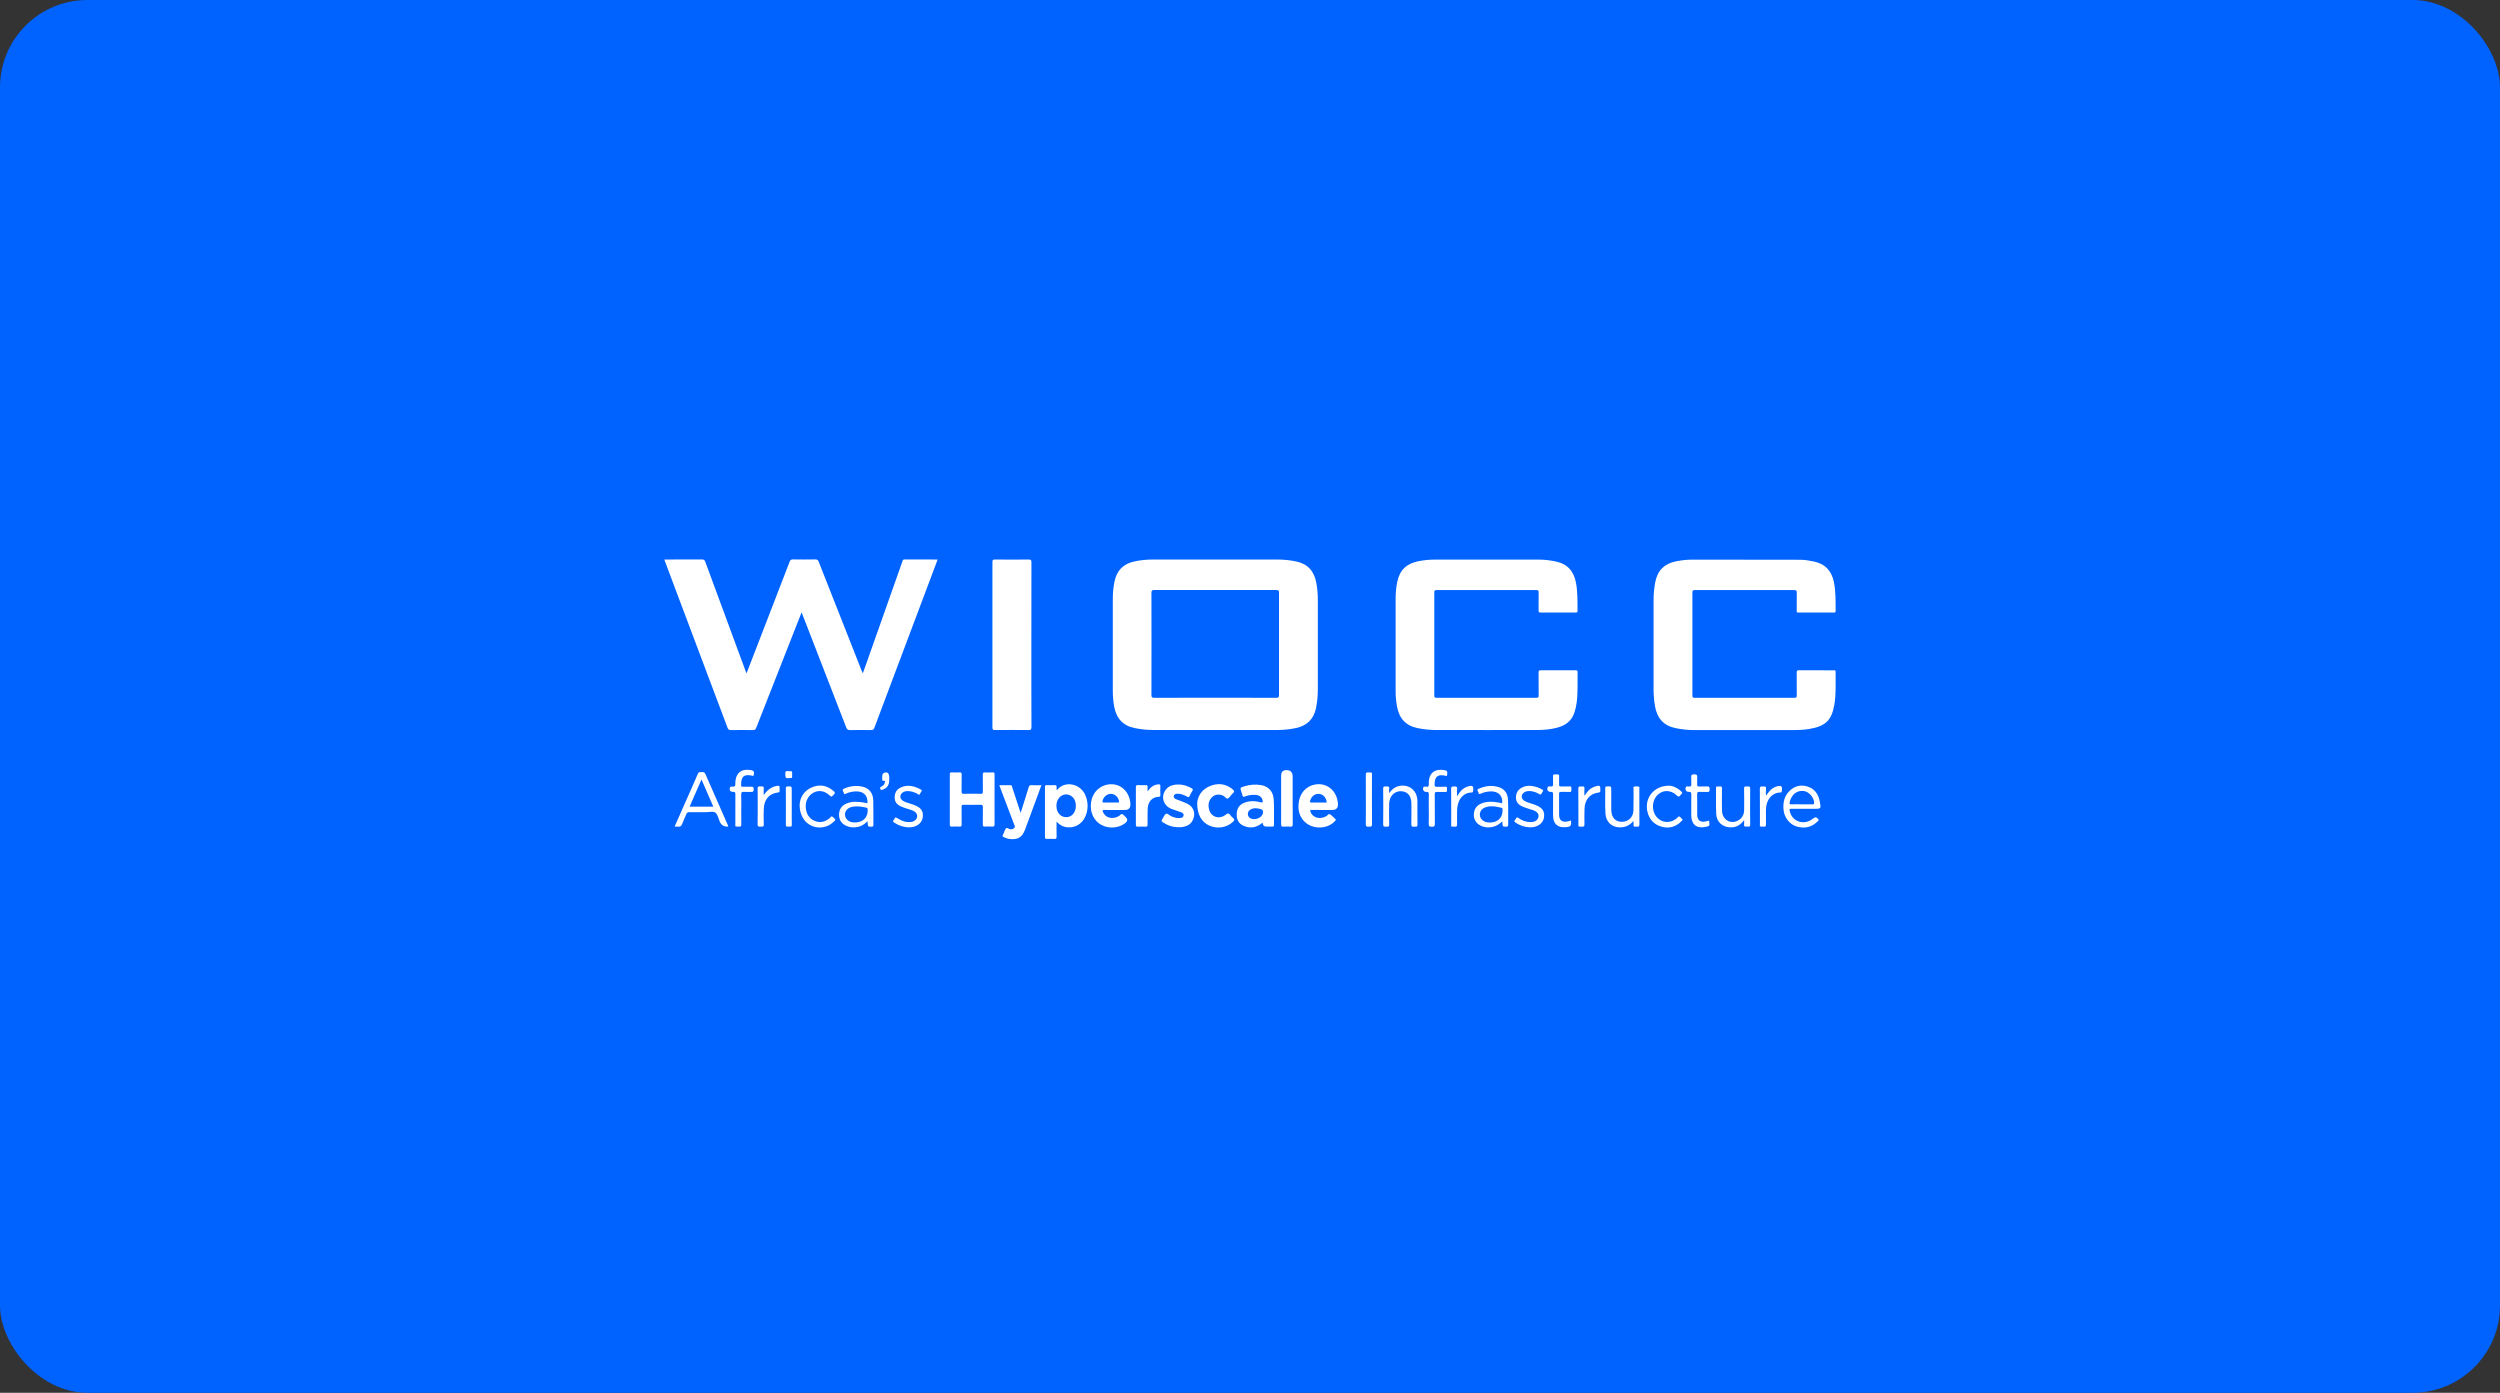 <svg width="429" height="239" viewBox="0 0 429 239" fill="none" xmlns="http://www.w3.org/2000/svg">
<rect x="0" y="0" width="429" height="239" fill="#333333" stroke="none"/>
<rect width="429" height="239" rx="15" fill="#0062FF"/>
<g clip-path="url(#clip0_9232_927)">
<path d="M155.182 96.004C154.892 96.004 154.892 96.216 154.832 96.39C152.757 102.264 150.681 108.142 148.606 114.016C148.437 114.498 148.26 114.981 148.056 115.544C147.947 115.285 147.872 115.12 147.804 114.95C145.367 108.771 142.926 102.596 140.497 96.413C140.38 96.116 140.256 95.988 139.921 95.996C138.64 96.019 137.359 96.015 136.079 95.996C135.781 95.992 135.623 96.065 135.51 96.366C133.74 100.978 131.955 105.587 130.173 110.191C129.495 111.947 128.817 113.699 128.098 115.559C128.004 115.316 127.943 115.166 127.891 115.011C125.601 108.813 123.307 102.611 121.028 96.401C120.911 96.081 120.753 96 120.437 96C118.693 96.019 116.945 96.011 115.198 96.011H114C114.064 96.193 114.105 96.32 114.154 96.448C114.765 98.072 115.371 99.693 115.981 101.318C118.93 109.157 121.883 116.999 124.829 124.841C124.949 125.158 125.085 125.289 125.439 125.285C126.689 125.258 127.94 125.262 129.19 125.285C129.514 125.289 129.653 125.181 129.774 124.88C131.616 120.168 133.473 115.459 135.326 110.747C136.056 108.887 136.791 107.022 137.555 105.081C137.857 105.857 138.128 106.552 138.399 107.25C140.67 113.097 142.945 118.944 145.201 124.799C145.348 125.181 145.525 125.297 145.917 125.285C147.092 125.254 148.267 125.258 149.442 125.285C149.789 125.293 149.936 125.17 150.056 124.849C152.9 117.265 155.759 109.685 158.61 102.102C159.367 100.095 160.12 98.084 160.9 96.011C158.949 96.011 157.066 96.015 155.182 96.007V96.004Z" fill="white"/>
<path d="M225.818 121.527C226.036 120.496 226.134 119.454 226.138 118.408C226.149 113.221 226.149 108.038 226.138 102.851C226.138 101.909 226.055 100.975 225.886 100.045C225.528 98.049 224.447 96.787 222.466 96.355C221.324 96.104 220.176 96.012 219.016 96.012C212.025 96.012 205.034 96.012 198.048 96.012C196.842 96.012 195.645 96.1 194.466 96.39C192.707 96.822 191.645 97.93 191.261 99.744C191.053 100.713 190.956 101.693 190.956 102.681C190.948 107.991 190.952 113.298 190.956 118.609C190.956 119.489 191.038 120.361 191.193 121.229C191.558 123.267 192.684 124.525 194.703 124.938C195.758 125.154 196.816 125.263 197.886 125.266C201.562 125.278 205.238 125.27 208.914 125.27C212.349 125.27 215.784 125.278 219.219 125.266C220.304 125.263 221.381 125.158 222.443 124.923C224.273 124.514 225.418 123.429 225.825 121.527H225.818ZM219.479 119.265C219.479 119.655 219.381 119.74 219.008 119.74C215.513 119.724 212.017 119.732 208.526 119.732C205.034 119.732 201.566 119.728 198.089 119.74C197.724 119.74 197.584 119.693 197.584 119.253C197.603 113.422 197.6 107.586 197.584 101.755C197.584 101.345 197.682 101.249 198.078 101.249C205.053 101.261 212.025 101.261 219 101.249C219.358 101.249 219.483 101.315 219.479 101.716C219.464 107.563 219.464 113.414 219.479 119.261V119.265Z" fill="white"/>
<path d="M314.992 115.266C314.996 114.954 314.781 115.027 314.615 115.027C312.642 115.027 310.668 115.035 308.695 115.015C308.359 115.015 308.307 115.135 308.31 115.44C308.326 116.737 308.307 118.034 308.325 119.33C308.329 119.647 308.258 119.743 307.934 119.743C302.224 119.732 296.514 119.732 290.808 119.743C290.484 119.743 290.416 119.655 290.416 119.334C290.427 113.456 290.427 107.574 290.416 101.696C290.416 101.357 290.488 101.26 290.834 101.26C296.529 101.272 302.224 101.272 307.915 101.26C308.273 101.26 308.333 101.38 308.325 101.704C308.307 102.723 308.318 103.742 308.318 104.761C308.318 104.946 308.28 105.116 308.574 105.116C310.623 105.104 312.672 105.108 314.721 105.112C314.898 105.112 314.996 105.077 314.996 104.861C314.985 103.229 315.026 101.592 314.717 99.975C314.337 97.999 313.229 96.768 311.275 96.359C310.521 96.201 309.761 96.062 308.996 96.058C305.787 96.038 302.578 96.05 299.369 96.05V96.035C296.371 96.035 293.373 96.035 290.375 96.035C289.452 96.035 288.544 96.139 287.64 96.316C285.7 96.695 284.461 97.806 284.055 99.836C283.847 100.871 283.753 101.909 283.753 102.959C283.742 108.084 283.746 113.205 283.753 118.331C283.753 119.303 283.836 120.268 284.009 121.229C284.371 123.271 285.497 124.525 287.512 124.946C288.567 125.166 289.625 125.278 290.691 125.278C296.326 125.289 301.96 125.282 307.591 125.285C308.525 125.285 309.459 125.255 310.382 125.104C313.207 124.645 314.303 123.684 314.777 120.909C315.098 119.045 314.966 117.157 314.992 115.278V115.266Z" fill="white"/>
<path d="M270.356 115.02C268.367 115.027 266.378 115.031 264.39 115.02C264.085 115.02 264.017 115.116 264.021 115.409C264.036 116.706 264.021 118.003 264.036 119.3C264.039 119.624 263.99 119.743 263.629 119.743C257.934 119.728 252.239 119.732 246.548 119.743C246.217 119.743 246.122 119.674 246.122 119.319C246.134 113.437 246.134 107.559 246.122 101.677C246.122 101.372 246.175 101.257 246.51 101.257C252.22 101.268 257.93 101.268 263.636 101.257C263.956 101.257 264.036 101.353 264.032 101.67C264.013 102.704 264.032 103.738 264.021 104.773C264.021 105.031 264.085 105.112 264.344 105.108C266.348 105.097 268.352 105.101 270.356 105.105C270.536 105.105 270.71 105.139 270.706 104.838C270.695 103.237 270.736 101.631 270.446 100.045C270.084 98.073 269.026 96.803 267.064 96.374C266.103 96.166 265.135 96.031 264.156 96.031C258.115 96.027 252.073 96.031 246.036 96.031C245.128 96.031 244.235 96.139 243.347 96.317C241.407 96.699 240.168 97.814 239.772 99.848C239.599 100.728 239.493 101.612 239.49 102.507C239.482 107.895 239.49 113.279 239.49 118.667C239.49 119.516 239.573 120.357 239.719 121.195C240.077 123.256 241.215 124.525 243.249 124.942C244.303 125.158 245.362 125.266 246.431 125.27C249.429 125.286 252.427 125.274 255.425 125.274C258.213 125.274 261 125.282 263.787 125.27C264.887 125.266 265.983 125.178 267.056 124.911C268.495 124.556 269.64 123.835 270.152 122.318C270.341 121.762 270.472 121.195 270.552 120.616C270.789 118.864 270.68 117.104 270.713 115.348C270.717 115.062 270.6 115.023 270.363 115.023L270.356 115.02Z" fill="white"/>
<path d="M176.425 125.281C176.858 125.285 177.001 125.208 176.998 124.718C176.975 120.029 176.982 115.34 176.982 110.65C176.982 105.93 176.979 101.21 176.994 96.49C176.994 96.1 176.896 96.011 176.523 96.015C174.595 96.035 172.67 96.031 170.741 96.015C170.433 96.015 170.301 96.05 170.301 96.428C170.312 105.899 170.312 115.37 170.301 124.842C170.301 125.193 170.399 125.278 170.73 125.274C172.628 125.258 174.523 125.251 176.421 125.274L176.425 125.281Z" fill="white"/>
<path d="M170.289 132.545C169.868 132.569 169.446 132.569 169.024 132.545C168.723 132.53 168.64 132.634 168.647 132.935C168.666 133.908 168.647 134.88 168.659 135.849C168.662 136.127 168.598 136.223 168.312 136.216C167.333 136.196 166.354 136.196 165.378 136.216C165.069 136.223 165.005 136.115 165.009 135.822C165.024 134.849 165.009 133.877 165.02 132.908C165.024 132.623 164.937 132.53 164.662 132.542C164.21 132.561 163.758 132.557 163.306 132.542C163.084 132.538 162.986 132.592 162.986 132.846C162.994 135.745 162.994 138.647 162.986 141.546C162.986 141.808 163.099 141.847 163.314 141.843C163.766 141.831 164.218 141.823 164.67 141.843C164.956 141.858 165.024 141.746 165.02 141.472C165.005 140.469 165.024 139.465 165.009 138.466C165.005 138.176 165.096 138.095 165.37 138.099C166.335 138.115 167.299 138.118 168.259 138.099C168.579 138.091 168.666 138.203 168.659 138.52C168.64 139.508 168.659 140.496 168.647 141.48C168.644 141.766 168.726 141.858 169.005 141.843C169.427 141.82 169.849 141.816 170.271 141.843C170.591 141.866 170.674 141.754 170.67 141.43C170.655 140.025 170.662 138.624 170.662 137.219C170.662 135.783 170.655 134.352 170.67 132.916C170.67 132.607 170.583 132.514 170.293 132.53L170.289 132.545Z" fill="white"/>
<path d="M181.442 135.525C181.424 135.548 181.367 135.54 181.311 135.552C181.311 135.424 181.296 135.316 181.311 135.212C181.371 134.834 181.239 134.691 180.855 134.726C180.452 134.76 180.041 134.749 179.638 134.726C179.375 134.71 179.314 134.811 179.314 135.065C179.322 137.917 179.322 140.77 179.314 143.622C179.314 143.892 179.405 143.965 179.653 143.957C180.075 143.942 180.497 143.934 180.915 143.957C181.235 143.977 181.322 143.861 181.314 143.541C181.292 142.719 181.307 141.893 181.307 141.02C181.401 141.082 181.439 141.098 181.465 141.128C182.663 142.502 185.307 142.248 186.241 140.129C186.746 138.983 186.753 137.794 186.316 136.625C185.461 134.336 182.621 133.969 181.439 135.525H181.442ZM182.655 140.202C181.992 140.083 181.454 139.496 181.326 138.751C181.164 137.821 181.476 136.976 182.136 136.563C182.704 136.204 183.397 136.25 183.943 136.682C184.377 137.026 184.621 137.593 184.621 138.269C184.621 139.542 183.751 140.403 182.655 140.202Z" fill="white"/>
<path d="M218.564 137.115C218.462 135.814 217.683 134.961 216.432 134.73C215.434 134.544 214.455 134.641 213.49 134.942C212.782 135.162 212.786 135.17 213.027 135.907C213.084 136.08 213.167 136.254 213.189 136.435C213.234 136.779 213.404 136.763 213.652 136.667C214.251 136.432 214.877 136.358 215.513 136.408C216.131 136.459 216.564 136.821 216.662 137.342C216.715 137.616 216.703 137.775 216.338 137.674C215.359 137.408 214.372 137.385 213.419 137.798C212.635 138.137 212.255 138.774 212.221 139.643C212.187 140.561 212.504 141.294 213.34 141.68C214.515 142.221 215.619 142.059 216.654 141.167C216.689 141.623 216.918 141.85 217.34 141.85C217.656 141.85 217.973 141.839 218.289 141.85C218.507 141.862 218.62 141.808 218.617 141.549C218.586 140.071 218.677 138.589 218.564 137.111V137.115ZM216.613 139.797C216.278 140.523 215.012 140.82 214.413 140.31C213.988 139.951 214.055 139.237 214.553 138.933C214.858 138.747 215.2 138.693 215.554 138.693C215.747 138.724 215.942 138.747 216.131 138.786C216.745 138.913 216.884 139.21 216.613 139.793V139.797Z" fill="white"/>
<path d="M225.141 134.761C223.634 135.274 222.757 136.713 222.813 138.574C222.858 140.021 223.725 141.26 225.039 141.754C226.474 142.294 228.184 141.931 229.084 140.889C229.167 140.793 229.329 140.704 229.163 140.554C228.839 140.256 228.542 139.898 228.165 139.701C227.977 139.604 227.755 139.998 227.506 140.098C227.408 140.137 227.314 140.191 227.216 140.226C226.214 140.604 225.209 140.195 224.873 139.299C224.779 139.041 224.828 138.983 225.084 138.987C225.777 138.998 226.467 138.991 227.16 138.991C227.642 138.991 228.124 138.991 228.602 138.991C229.323 138.991 229.653 138.619 229.593 137.875C229.401 135.459 227.337 134.016 225.141 134.761ZM225.001 137.713C224.708 137.713 224.787 137.536 224.832 137.377C225.02 136.686 225.589 136.223 226.237 136.231C226.9 136.235 227.401 136.648 227.6 137.354C227.63 137.454 227.645 137.563 227.676 137.713C226.768 137.713 225.887 137.709 225.001 137.713Z" fill="white"/>
<path d="M189.759 134.699C188.38 135.073 187.412 136.227 187.216 137.729C187.005 139.361 187.672 140.82 188.96 141.538C190.259 142.263 192.037 142.124 193.126 141.214C193.525 140.879 193.534 140.54 193.152 140.195C192.96 140.021 192.791 139.766 192.568 139.701C192.327 139.631 192.173 139.971 191.939 140.071C191.815 140.125 191.695 140.195 191.57 140.237C190.617 140.577 189.664 140.222 189.295 139.4C189.167 139.114 189.148 138.967 189.544 138.983C190.218 139.014 190.896 138.991 191.574 138.991C192.056 138.991 192.538 138.991 193.017 138.991C193.712 138.991 194.032 138.624 193.977 137.891C193.8 135.56 191.894 134.12 189.759 134.699ZM191.83 137.713C191.423 137.709 191.02 137.713 190.614 137.713C190.222 137.713 189.834 137.705 189.442 137.713C189.227 137.721 189.145 137.663 189.197 137.428C189.352 136.733 189.981 136.208 190.659 136.231C191.344 136.25 191.887 136.768 192.022 137.478C192.06 137.686 191.996 137.713 191.83 137.713Z" fill="white"/>
<path d="M177.039 134.726C176.73 134.71 176.602 134.807 176.512 135.115C176.083 136.555 175.616 137.987 175.145 139.484C175.077 139.291 175.032 139.164 174.99 139.033C174.561 137.721 174.135 136.408 173.695 135.1C173.646 134.957 173.672 134.733 173.424 134.737C172.787 134.737 172.147 134.737 171.469 134.737C172.335 137.018 173.182 139.241 174.022 141.46C174.094 141.65 174.248 141.835 174.06 142.055C173.872 142.275 173.642 142.317 173.371 142.306C173.107 142.29 172.855 141.954 172.64 142.144C172.444 142.317 172.38 142.653 172.26 142.919C172.207 143.031 172.166 143.147 172.102 143.251C171.996 143.433 172.019 143.537 172.222 143.641C172.896 143.977 173.593 144.089 174.327 143.95C175.19 143.784 175.608 143.124 175.894 142.375C176.489 140.812 177.054 139.237 177.631 137.67C177.985 136.709 178.339 135.745 178.704 134.745C178.117 134.745 177.574 134.764 177.036 134.737L177.039 134.726Z" fill="white"/>
<path d="M203.701 137.894C203.106 137.609 202.469 137.412 201.855 137.161C201.614 137.061 201.358 136.918 201.422 136.598C201.49 136.273 201.769 136.208 202.059 136.2C202.669 136.185 203.204 136.432 203.723 136.713C203.923 136.822 204.028 136.837 204.134 136.598C204.273 136.293 204.439 135.996 204.616 135.71C204.737 135.513 204.729 135.409 204.514 135.282C203.622 134.768 202.673 134.525 201.656 134.653C200.959 134.741 200.352 135.035 199.949 135.656C199.196 136.822 199.648 138.23 200.978 138.79C201.531 139.025 202.119 139.172 202.684 139.384C202.929 139.477 203.166 139.631 203.098 139.959C203.034 140.264 202.782 140.345 202.514 140.376C201.991 140.438 201.505 140.28 201.023 140.087C200.691 139.955 200.371 139.519 200.093 139.647C199.803 139.782 199.674 140.256 199.445 140.561C199.241 140.831 199.317 140.967 199.573 141.133C200.394 141.665 201.279 141.958 202.254 141.947C202.405 141.947 202.556 141.962 202.706 141.947C203.569 141.839 204.326 141.538 204.714 140.669C205.219 139.539 204.823 138.431 203.701 137.894Z" fill="white"/>
<path d="M211.614 140.395C211.426 140.245 211.26 140.056 211.117 139.863C210.872 139.531 210.688 139.511 210.338 139.793C209.26 140.669 207.825 140.225 207.483 138.925C207.268 138.099 207.392 137.323 208.063 136.729C208.571 136.277 209.328 136.239 209.969 136.578C210.228 136.717 210.424 137.118 210.684 137.026C210.948 136.933 211.129 136.586 211.343 136.35C211.415 136.273 211.483 136.185 211.566 136.119C211.889 135.872 211.803 135.675 211.528 135.451C210.3 134.44 208.933 134.32 207.539 134.926C206.123 135.54 205.479 136.744 205.438 137.887C205.438 139.816 206.24 141.117 207.532 141.68C208.944 142.298 210.56 142.012 211.611 140.993C211.856 140.754 211.878 140.611 211.611 140.395H211.614Z" fill="white"/>
<path d="M121.029 132.792C120.882 132.456 120.668 132.487 120.415 132.495C120.163 132.507 119.911 132.418 119.752 132.784C119.116 134.294 118.438 135.787 117.775 137.285C117.116 138.782 116.453 140.28 115.764 141.846C116.008 141.846 116.178 141.823 116.336 141.85C116.732 141.92 116.924 141.746 117.063 141.372C117.274 140.797 117.556 140.253 117.786 139.681C117.88 139.446 118.008 139.365 118.257 139.369C119.206 139.384 120.155 139.369 121.101 139.376C121.669 139.384 122.359 139.153 122.773 139.465C123.165 139.759 123.27 140.449 123.5 140.97C123.759 141.565 124.201 141.855 124.826 141.843C124.867 141.843 124.905 141.823 124.969 141.804C124.927 141.692 124.897 141.592 124.856 141.495C123.579 138.593 122.291 135.695 121.029 132.784V132.792ZM118.336 138.427C119.014 136.872 119.677 135.355 120.374 133.757C121.063 135.339 121.722 136.856 122.408 138.427H118.336Z" fill="white"/>
<path d="M149.852 137.346C149.815 136.042 149.099 135.192 147.867 134.961C146.824 134.764 145.803 134.899 144.828 135.335C144.353 135.548 144.768 135.818 144.79 136.057C144.82 136.37 145.009 136.262 145.174 136.184C145.69 135.953 146.229 135.833 146.79 135.806C148.165 135.733 148.956 136.509 148.85 137.848C148.677 137.809 148.508 137.763 148.334 137.736C147.287 137.558 146.237 137.458 145.227 137.898C144.417 138.253 143.984 138.894 143.98 139.808C143.98 140.727 144.421 141.352 145.223 141.719C145.879 142.02 146.56 142.035 147.254 141.893C147.886 141.765 148.383 141.387 148.866 140.92C148.922 141.893 148.922 141.881 149.596 141.854C149.818 141.846 149.871 141.765 149.871 141.553C149.86 140.152 149.894 138.747 149.852 137.346ZM146.711 141.128C146.621 141.128 146.53 141.132 146.44 141.128C145.626 141.074 145.028 140.522 145.005 139.816C144.979 139.125 145.51 138.57 146.316 138.431C147.103 138.292 147.867 138.415 148.632 138.589C148.835 138.635 148.884 138.728 148.896 138.928C148.96 140.264 148.108 141.132 146.711 141.132V141.128Z" fill="white"/>
<path d="M258.771 137.211C258.725 136.169 258.202 135.39 257.192 135.073C256.01 134.703 254.842 134.853 253.72 135.363C253.29 135.56 253.712 135.826 253.72 136.057C253.731 136.297 253.878 136.297 254.063 136.208C254.586 135.957 255.143 135.837 255.72 135.807C257.102 135.733 257.931 136.548 257.765 137.844C257.607 137.81 257.449 137.771 257.29 137.74C256.228 137.551 255.166 137.455 254.142 137.906C253.366 138.246 252.944 138.863 252.914 139.735C252.884 140.608 253.272 141.245 254.017 141.65C255.049 142.213 256.514 142.047 257.411 141.272C257.531 141.167 257.648 141.063 257.784 140.94C257.844 141.893 257.844 141.881 258.526 141.85C258.744 141.843 258.808 141.769 258.808 141.553C258.797 140.102 258.835 138.651 258.774 137.208L258.771 137.211ZM257.833 138.956C257.893 140.16 257.174 141.005 255.983 141.125C255.863 141.136 255.742 141.136 255.626 141.14C255.159 141.152 254.729 141.04 254.371 140.723C253.671 140.102 253.844 139.002 254.725 138.609C255.705 138.169 256.695 138.392 257.682 138.624C257.87 138.67 257.829 138.828 257.833 138.96V138.956Z" fill="white"/>
<path d="M310.28 135.004C309.094 134.598 308.005 134.826 307.098 135.702C306.186 136.582 305.937 137.713 306.054 138.96C306.182 140.283 307.101 141.488 308.337 141.839C309.715 142.229 310.958 141.947 311.983 140.874C312.047 140.804 312.148 140.758 312.05 140.611C311.779 140.206 311.501 140.144 311.135 140.449C309.602 141.731 307.47 141.013 307.101 139.106C307.052 138.848 307.101 138.786 307.35 138.79C308.133 138.801 308.917 138.794 309.7 138.794C310.227 138.794 310.755 138.794 311.282 138.794C312.487 138.794 312.51 138.79 312.284 137.578C312.062 136.374 311.482 135.417 310.28 135.008V135.004ZM311.011 138.022C310.393 138.022 309.779 138.022 309.162 138.022C308.589 138.022 308.02 137.999 307.448 138.029C307.056 138.053 307.045 137.914 307.124 137.582C307.444 136.297 308.42 135.559 309.587 135.745C310.476 135.887 311.312 136.906 311.305 137.806C311.305 138.064 311.15 138.022 311.007 138.022H311.011Z" fill="white"/>
<path d="M198.677 134.599C197.897 134.695 197.374 135.154 196.922 135.814C196.922 135.563 196.907 135.309 196.925 135.058C196.948 134.788 196.839 134.714 196.59 134.726C196.153 134.745 195.716 134.745 195.28 134.726C195.016 134.714 194.91 134.776 194.914 135.077C194.925 137.223 194.925 139.365 194.914 141.511C194.914 141.766 194.978 141.87 195.246 141.858C195.683 141.839 196.119 141.831 196.556 141.858C196.876 141.881 196.929 141.742 196.925 141.457C196.918 140.561 196.91 139.666 196.944 138.774C196.982 137.717 197.577 136.771 198.843 136.733C199.065 136.725 199.125 136.64 199.118 136.428C199.106 135.949 199.091 135.471 199.121 134.992C199.148 134.614 198.993 134.556 198.673 134.595L198.677 134.599Z" fill="white"/>
<path d="M221.819 137.049C221.819 135.783 221.819 134.521 221.819 133.255C221.819 132.519 221.466 132.151 220.761 132.151C220.151 132.151 219.845 132.463 219.845 133.085C219.845 135.86 219.849 138.635 219.838 141.41C219.838 141.746 219.906 141.881 220.26 141.854C220.648 141.823 221.043 141.823 221.431 141.854C221.751 141.877 221.83 141.765 221.83 141.441C221.815 139.978 221.823 138.512 221.823 137.049H221.819Z" fill="white"/>
<path d="M299.788 134.957C299.513 134.949 299.268 134.895 299.283 135.355C299.317 136.559 299.298 137.763 299.295 138.963C299.295 139.712 299.012 140.322 298.387 140.719C297.039 141.576 295.517 140.708 295.491 139.064C295.472 137.813 295.479 136.563 295.491 135.316C295.491 135.034 295.427 134.915 295.14 134.953C295.009 134.973 294.869 134.965 294.734 134.953C294.541 134.942 294.466 135.019 294.47 135.22C294.481 136.702 294.436 138.184 294.5 139.662C294.56 141.04 295.562 141.927 296.911 141.974C297.875 142.005 298.636 141.642 299.291 140.731C299.291 141.074 299.314 141.275 299.287 141.468C299.231 141.893 299.502 141.866 299.762 141.842C300.007 141.823 300.342 142.001 300.334 141.472C300.312 139.434 300.308 137.4 300.334 135.362C300.342 134.861 300.059 134.965 299.784 134.957H299.788Z" fill="white"/>
<path d="M243.224 137.439C243.205 135.663 241.826 134.537 240.128 134.868C239.412 135.007 238.877 135.416 238.376 136.1C238.376 135.745 238.354 135.54 238.38 135.343C238.444 134.868 238.128 134.961 237.868 134.961C237.612 134.961 237.344 134.865 237.352 135.339C237.378 137.373 237.378 139.411 237.352 141.445C237.344 141.885 237.555 141.869 237.841 141.854C238.109 141.839 238.403 141.958 238.388 141.453C238.35 140.283 238.361 139.11 238.38 137.937C238.399 136.644 239.269 135.737 240.421 135.772C241.555 135.806 242.195 136.582 242.195 137.925C242.195 139.098 242.218 140.272 242.184 141.441C242.173 141.877 242.384 141.877 242.678 141.854C242.934 141.831 243.25 141.981 243.239 141.468C243.209 140.129 243.239 138.786 243.227 137.443L243.224 137.439Z" fill="white"/>
<path d="M281.249 135.004C280.993 134.903 280.711 134.934 280.451 134.977C280.206 135.015 280.319 135.254 280.319 135.401C280.308 136.621 280.334 137.84 280.3 139.056C280.266 140.237 279.415 141.04 278.281 141.028C277.208 141.017 276.553 140.303 276.5 139.075C276.492 138.936 276.492 138.797 276.492 138.659C276.492 137.655 276.492 136.655 276.492 135.652C276.492 134.899 276.492 134.907 275.747 134.95C275.536 134.961 275.453 135.027 275.457 135.247C275.487 136.74 275.389 138.238 275.509 139.731C275.615 141.032 276.575 141.916 277.844 141.974C278.839 142.02 279.633 141.661 280.311 140.874C280.311 141.086 280.327 141.298 280.311 141.507C280.27 142.016 280.639 141.816 280.865 141.843C281.102 141.87 281.325 141.9 281.321 141.499C281.302 139.434 281.313 137.366 281.31 135.301C281.31 135.197 281.359 135.046 281.249 135.004Z" fill="white"/>
<path d="M157.368 138.354C156.965 138.142 156.535 138.006 156.102 137.875C155.684 137.748 155.262 137.624 154.893 137.377C154.377 137.026 154.362 136.412 154.855 136.03C155.089 135.849 155.36 135.768 155.654 135.753C156.275 135.722 156.833 135.918 157.386 136.185C157.518 136.247 157.673 136.559 157.861 136.243C157.97 136.061 158.083 135.876 158.174 135.683C158.215 135.598 158.121 135.544 158.061 135.509C156.931 134.892 155.763 134.556 154.528 135.154C153.861 135.478 153.526 136.065 153.522 136.829C153.514 137.59 153.91 138.072 154.554 138.365C154.867 138.508 155.198 138.616 155.526 138.728C156.008 138.894 156.52 138.987 156.957 139.276C157.533 139.658 157.537 140.411 156.972 140.812C156.716 140.994 156.426 141.055 156.121 141.071C155.304 141.106 154.592 140.805 153.921 140.357C153.511 140.083 153.537 140.577 153.368 140.712C153.194 140.851 153.198 140.99 153.413 141.136C154.185 141.657 155.025 141.955 155.955 141.97C156.494 141.978 157.006 141.874 157.465 141.58C158.094 141.179 158.385 140.585 158.366 139.828C158.347 139.114 157.955 138.663 157.368 138.354Z" fill="white"/>
<path d="M264.025 138.373C263.693 138.192 263.336 138.072 262.978 137.952C262.507 137.798 262.017 137.686 261.588 137.42C260.951 137.022 260.978 136.285 261.637 135.919C261.867 135.791 262.115 135.745 262.375 135.741C263.008 135.741 263.592 135.934 264.13 136.262C264.33 136.386 264.428 136.374 264.541 136.158C264.872 135.517 265 135.675 264.285 135.297C264.074 135.185 263.844 135.1 263.611 135.035C262.748 134.788 261.889 134.726 261.072 135.197C260.439 135.56 260.134 136.131 260.138 136.872C260.138 137.59 260.533 138.053 261.128 138.342C261.494 138.52 261.882 138.643 262.27 138.771C262.684 138.906 263.113 139.002 263.498 139.226C263.803 139.4 264.029 139.647 264.017 140.029C264.006 140.434 263.788 140.724 263.445 140.905C263.215 141.028 262.963 141.063 262.703 141.071C261.919 141.09 261.219 140.832 260.59 140.38C260.145 140.06 260.157 140.558 259.983 140.704C259.776 140.886 259.87 141.025 260.074 141.164C260.823 141.665 261.637 141.947 262.53 141.966C263.083 141.974 263.611 141.878 264.085 141.576C264.699 141.183 264.978 140.604 264.978 139.871C264.978 139.157 264.605 138.693 264.017 138.373H264.025Z" fill="white"/>
<path d="M288.176 140.114C288.003 140.017 287.927 140.28 287.792 140.361C287.701 140.415 287.63 140.5 287.543 140.561C286.462 141.345 285.065 141.175 284.255 140.168C283.374 139.075 283.456 137.377 284.432 136.416C285.355 135.505 286.726 135.517 287.72 136.49C288.003 136.767 288.164 136.756 288.368 136.455C288.409 136.393 288.458 136.327 288.519 136.281C288.722 136.119 288.703 136.003 288.507 135.818C287.81 135.154 286.997 134.826 286.421 134.822C283.856 134.822 282.232 136.856 282.665 139.126C282.929 140.503 283.746 141.464 285.08 141.85C286.417 142.236 287.607 141.904 288.583 140.862C288.647 140.793 288.797 140.716 288.703 140.604C288.549 140.418 288.375 140.225 288.172 140.114H288.176Z" fill="white"/>
<path d="M142.806 140.121C142.622 140.013 142.535 140.26 142.418 140.357C141.623 141.032 140.742 141.272 139.774 140.855C138.787 140.426 138.335 139.589 138.264 138.524C138.192 137.466 138.75 136.443 139.623 136.003C140.505 135.556 141.465 135.702 142.26 136.409C142.689 136.791 142.682 136.779 143.1 136.331C143.296 136.123 143.326 136 143.089 135.787C141.944 134.761 140.648 134.521 139.273 135.127C137.895 135.737 137.269 136.918 137.213 138.13C137.213 139.89 138.064 141.21 139.345 141.739C140.667 142.287 142.177 141.959 143.168 140.905C143.243 140.824 143.412 140.727 143.33 140.612C143.186 140.419 143.009 140.233 142.806 140.114V140.121Z" fill="white"/>
<path d="M247.705 132.132C247.57 132.121 247.438 132.105 247.302 132.098C246.191 132.047 245.408 132.657 245.234 133.726C245.193 133.969 245.163 134.22 245.185 134.46C245.223 134.873 245.099 135.058 244.669 135C244.538 134.981 244.361 134.911 244.263 135.085C244.055 135.459 244.312 135.922 244.737 135.891C245.103 135.864 245.197 136 245.185 136.358C245.163 137.188 245.178 138.022 245.178 138.855C245.178 139.689 245.208 140.523 245.167 141.353C245.14 141.82 245.332 141.854 245.705 141.87C246.123 141.885 246.229 141.754 246.221 141.333C246.199 139.67 246.221 138.006 246.202 136.339C246.202 136.007 246.263 135.868 246.617 135.895C247.065 135.93 247.521 135.876 247.969 135.911C248.383 135.945 248.296 135.671 248.3 135.436C248.3 135.212 248.372 134.969 247.984 135.004C247.521 135.042 247.05 134.996 246.587 135.019C246.285 135.035 246.172 134.965 246.176 134.622C246.183 133.275 246.7 132.831 247.984 133.105C248.029 133.113 248.07 133.132 248.112 133.144C248.232 133.178 248.293 133.155 248.323 133.005C248.443 132.372 248.327 132.198 247.705 132.136V132.132Z" fill="white"/>
<path d="M269.272 134.946C268.809 134.984 268.338 134.946 267.875 134.961C267.622 134.969 267.528 134.896 267.539 134.625C267.558 134.147 267.539 133.668 267.547 133.19C267.551 132.977 267.494 132.869 267.268 132.889C267.133 132.9 266.997 132.904 266.861 132.889C266.587 132.854 266.485 132.962 266.5 133.248C266.519 133.649 266.477 134.05 266.511 134.448C266.545 134.853 266.428 135.015 266.018 134.961C265.878 134.942 265.675 134.861 265.585 135.081C265.396 135.528 265.63 135.911 266.112 135.887C266.44 135.872 266.515 135.992 266.511 136.308C266.496 137.497 266.504 138.682 266.504 139.87C266.504 141.356 267.238 142.059 268.673 141.947C269.547 141.877 269.656 141.75 269.592 140.808C269.306 140.874 269.046 140.963 268.782 140.993C267.988 141.082 267.547 140.677 267.543 139.859C267.536 138.655 267.551 137.454 267.536 136.25C267.536 135.968 267.611 135.872 267.89 135.884C268.357 135.907 268.824 135.86 269.287 135.899C269.709 135.934 269.645 135.671 269.652 135.409C269.664 135.123 269.671 134.903 269.268 134.938L269.272 134.946Z" fill="white"/>
<path d="M128.735 132.136C128.599 132.124 128.463 132.109 128.332 132.101C127.198 132.036 126.463 132.611 126.241 133.749C126.204 133.942 126.192 134.147 126.188 134.347C126.177 134.969 126.181 134.965 125.582 134.996C125.477 135 125.345 134.938 125.273 135.104C125.092 135.536 125.318 135.918 125.782 135.884C126.147 135.856 126.196 136.003 126.192 136.327C126.177 137.96 126.181 139.596 126.188 141.229C126.188 141.927 126.045 141.823 126.821 141.85C127.111 141.862 127.213 141.781 127.205 141.468C127.187 140.604 127.198 139.743 127.198 138.878C127.198 138.06 127.228 137.242 127.187 136.428C127.164 135.957 127.322 135.841 127.744 135.884C128.072 135.918 128.407 135.891 128.738 135.891C129.047 135.891 129.345 135.984 129.337 135.432C129.33 134.915 129.058 135.004 128.765 135.004C128.328 135.004 127.891 135.004 127.454 135.004C127.322 135.004 127.19 135.031 127.179 134.811C127.115 133.205 127.725 132.85 128.934 133.078C129.01 133.093 129.077 133.124 129.153 133.139C129.254 133.163 129.307 133.132 129.337 133.012C129.492 132.433 129.326 132.186 128.735 132.128V132.136Z" fill="white"/>
<path d="M291.659 135.888C292.077 135.915 292.502 135.868 292.924 135.903C293.286 135.93 293.376 135.799 293.38 135.44C293.384 135.058 293.286 134.919 292.901 134.95C292.483 134.985 292.058 134.938 291.636 134.965C291.331 134.985 291.203 134.903 291.229 134.564C291.259 134.166 291.21 133.761 291.244 133.364C291.278 132.974 291.143 132.897 290.773 132.877C290.303 132.854 290.163 133.005 290.216 133.468C290.254 133.804 290.197 134.147 290.231 134.483C290.269 134.873 290.129 135.008 289.756 134.965C289.61 134.95 289.414 134.873 289.305 135.062C289.094 135.444 289.346 135.919 289.764 135.884C290.152 135.853 290.239 136 290.231 136.378C290.208 137.567 290.22 138.751 290.224 139.94C290.224 141.422 291.105 142.194 292.544 141.92C293.414 141.754 293.395 141.773 293.286 140.816C293.082 140.866 292.879 140.928 292.675 140.967C291.753 141.152 291.24 140.731 291.24 139.782C291.237 138.624 291.256 137.466 291.229 136.312C291.222 135.949 291.335 135.864 291.662 135.888H291.659Z" fill="white"/>
<path d="M133.311 134.857C132.317 135.031 131.631 135.609 131.055 136.451C131.055 136.084 131.021 135.714 131.063 135.351C131.115 134.888 130.833 134.942 130.562 134.953C130.294 134.961 130.004 134.845 130.008 135.351C130.034 137.385 130.034 139.419 130.008 141.453C130 141.962 130.302 141.831 130.562 141.846C130.84 141.862 131.081 141.9 131.063 141.445C131.029 140.538 131.032 139.627 131.07 138.716C131.142 137.149 132.023 136.165 133.488 135.995C133.733 135.968 133.797 135.883 133.778 135.66C133.767 135.536 133.763 135.413 133.778 135.289C133.831 134.899 133.699 134.784 133.304 134.853L133.311 134.857Z" fill="white"/>
<path d="M273.689 134.969C273.098 135.162 272.623 135.525 272.262 136.042C272.16 136.189 272.062 136.335 271.964 136.482C271.938 136.47 271.912 136.459 271.885 136.451C271.885 136.084 271.859 135.71 271.893 135.347C271.942 134.83 271.591 134.977 271.335 134.957C271.049 134.938 270.831 134.923 270.838 135.366C270.864 137.308 270.846 139.249 270.853 141.19C270.853 141.943 270.736 141.823 271.493 141.858C271.817 141.873 271.9 141.762 271.893 141.441C271.878 140.55 271.874 139.654 271.904 138.759C271.96 137.184 272.853 136.181 274.333 135.999C274.544 135.972 274.605 135.918 274.616 135.702C274.653 134.78 274.552 134.691 273.693 134.969H273.689Z" fill="white"/>
<path d="M304.864 134.957C304.389 135.104 303.986 135.363 303.659 135.741C303.463 135.965 303.29 136.216 303.037 136.544C303.037 136.084 303.003 135.725 303.045 135.378C303.101 134.896 302.804 134.957 302.514 134.954C302.216 134.954 301.979 134.907 301.987 135.382C302.017 137.312 301.994 139.238 302.002 141.167C302.002 141.935 301.855 141.823 302.668 141.858C302.985 141.87 303.049 141.75 303.041 141.461C303.026 140.627 303.034 139.793 303.037 138.96C303.041 137.227 304.107 136.003 305.508 135.992C305.644 135.992 305.719 135.957 305.749 135.795C305.911 134.927 305.681 134.707 304.86 134.957H304.864Z" fill="white"/>
<path d="M251.901 134.953C251.55 135.057 251.238 135.231 250.952 135.47C250.598 135.764 250.353 136.146 250.033 136.64C250.033 136.13 249.999 135.756 250.04 135.393C250.093 134.93 249.837 134.953 249.528 134.957C249.227 134.957 249.004 134.922 249.012 135.389C249.042 137.331 249.019 139.272 249.027 141.213C249.027 141.947 248.899 141.827 249.633 141.858C249.942 141.873 250.051 141.788 250.04 141.453C250.018 140.715 250.04 139.974 250.033 139.233C250.014 137.531 250.846 136.026 252.571 135.988C252.729 135.988 252.763 135.899 252.782 135.756C252.903 134.876 252.722 134.706 251.901 134.953Z" fill="white"/>
<path d="M235.426 133.217C235.426 132.464 235.539 132.58 234.789 132.541C234.439 132.526 234.367 132.642 234.371 132.981C234.39 134.398 234.379 135.818 234.379 137.234C234.379 138.62 234.394 140.009 234.367 141.395C234.36 141.804 234.496 141.893 234.853 141.858C235.158 141.827 235.448 141.947 235.441 141.399C235.411 138.67 235.43 135.945 235.426 133.217Z" fill="white"/>
<path d="M135.861 138.392C135.861 137.466 135.861 136.543 135.861 135.617C135.861 134.93 135.861 134.942 135.179 134.95C134.927 134.95 134.844 135.027 134.848 135.289C134.859 137.354 134.867 139.419 134.848 141.484C134.844 141.978 135.149 141.827 135.386 141.839C135.627 141.85 135.891 141.935 135.876 141.487C135.846 140.457 135.865 139.423 135.865 138.388L135.861 138.392Z" fill="white"/>
<path d="M152.053 132.549C151.611 132.549 151.39 132.778 151.39 133.236C151.39 133.328 151.39 133.421 151.39 133.514C151.394 133.745 151.311 134.031 151.722 133.988C151.918 133.969 151.865 134.154 151.846 134.259C151.771 134.641 151.515 134.868 151.179 135.011C150.972 135.1 151.032 135.243 151.078 135.393C151.127 135.567 151.228 135.586 151.386 135.532C151.91 135.355 152.336 135.081 152.509 134.502C152.614 134.154 152.588 133.803 152.599 133.448C152.599 132.849 152.417 132.549 152.053 132.549Z" fill="white"/>
<path d="M135.266 132.337C134.908 132.244 134.708 132.368 134.757 132.877C134.795 133.255 134.705 133.591 135.288 133.533C136.012 133.46 135.932 133.61 135.932 132.958C135.932 132.252 136.019 132.348 135.262 132.341L135.266 132.337Z" fill="white"/>
</g>
<defs>
<clipPath id="clip0_9232_927">
<rect width="201" height="48" fill="white" transform="translate(114 96)"/>
</clipPath>
</defs>
</svg>
